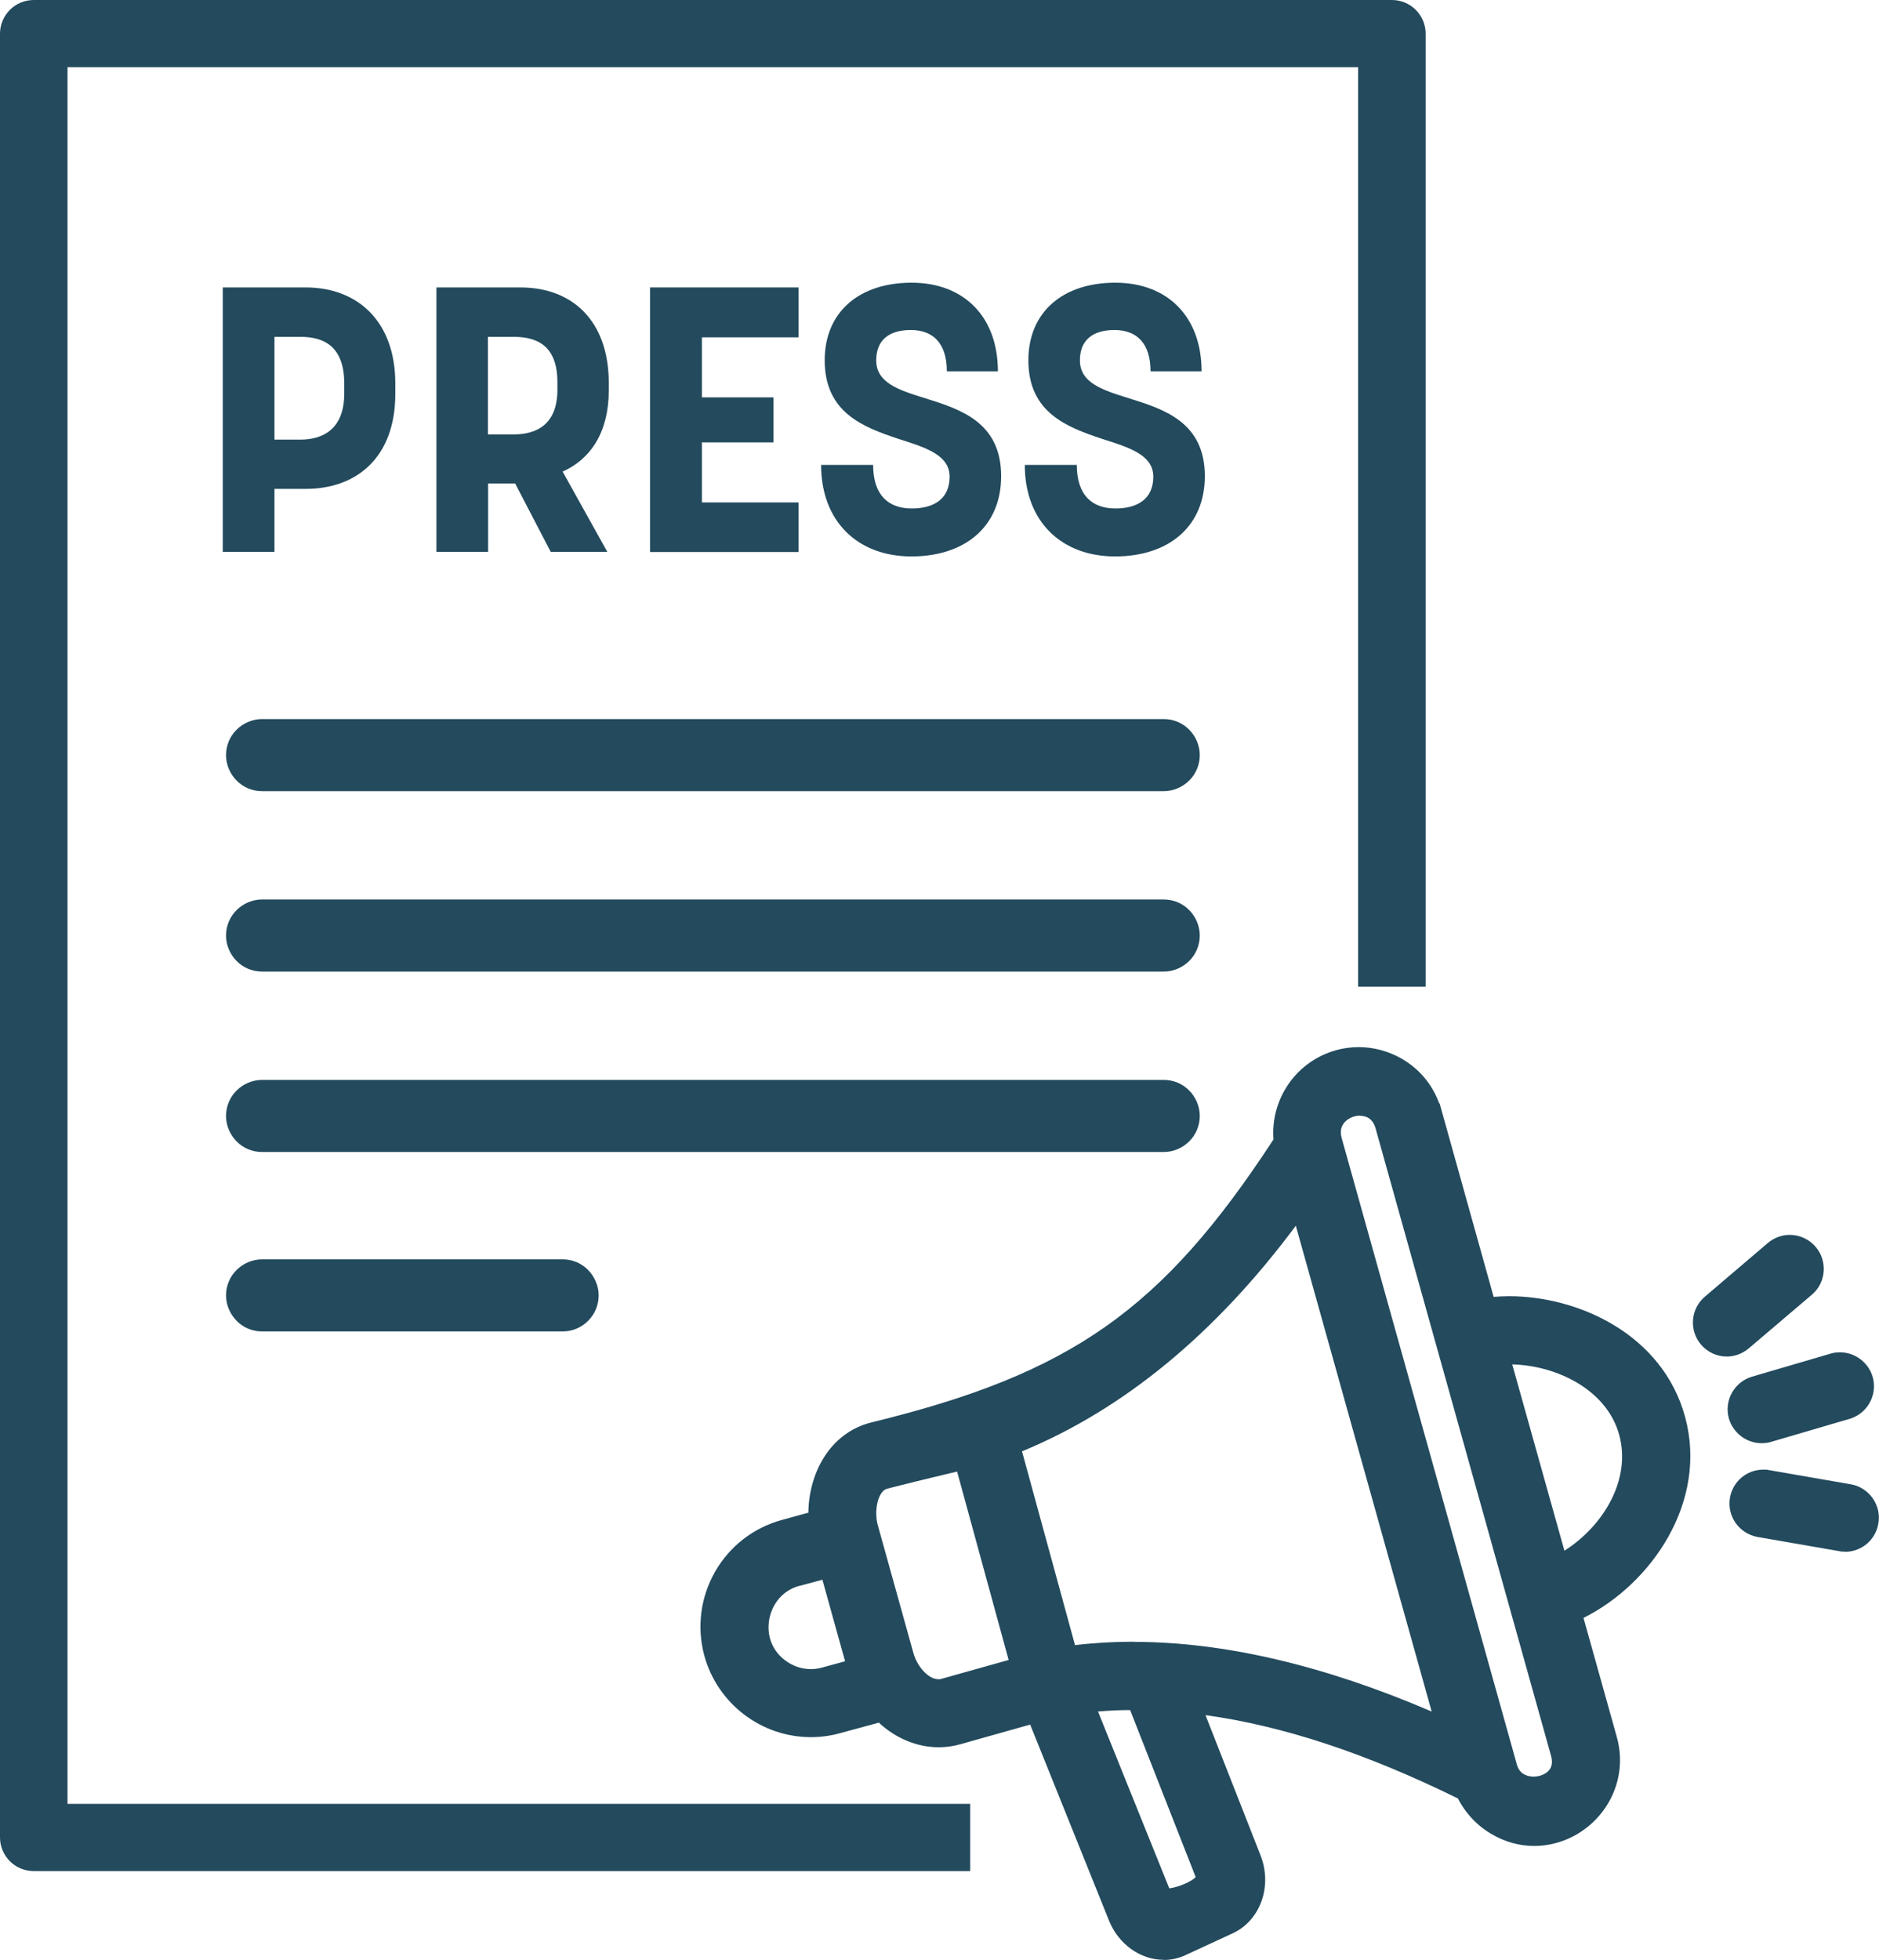 <?xml version="1.0" encoding="UTF-8"?>
<svg xmlns="http://www.w3.org/2000/svg" id="Layer_2" data-name="Layer 2" viewBox="0 0 115.22 120.14">
  <defs>
    <style>
      .cls-1 {
        fill-rule: evenodd;
      }

      .cls-1, .cls-2 {
        fill: #234a5d;
        stroke-width: 0px;
      }
    </style>
  </defs>
  <g id="Layer_1-2" data-name="Layer 1">
    <path class="cls-2" d="M71.36,48.5H16.07c-.59,0-1.15-.23-1.56-.65-.41-.41-.65-.98-.65-1.56s.23-1.15.65-1.56c.41-.41.98-.65,1.56-.65h55.29c.59,0,1.15.23,1.56.65.41.41.65.98.65,1.56s-.23,1.15-.65,1.56c-.41.41-.98.65-1.56.65Z"></path>
    <path class="cls-2" d="M71.36,59.56H16.07c-.59,0-1.15-.23-1.56-.65-.41-.41-.65-.98-.65-1.56s.23-1.15.65-1.56c.41-.41.98-.65,1.56-.65h55.29c.59,0,1.15.23,1.56.65.41.41.65.98.65,1.56s-.23,1.15-.65,1.56c-.41.41-.98.65-1.56.65Z"></path>
    <path class="cls-2" d="M71.36,70.62H16.07c-.59,0-1.15-.23-1.56-.65-.41-.41-.65-.98-.65-1.56s.23-1.15.65-1.56c.41-.41.98-.65,1.56-.65h55.29c.59,0,1.15.23,1.56.65.41.41.65.98.65,1.56s-.23,1.15-.65,1.56c-.41.41-.98.65-1.56.65Z"></path>
    <path class="cls-2" d="M34.5,81.62h-18.43c-.59,0-1.15-.23-1.56-.65-.41-.42-.65-.98-.65-1.56s.23-1.15.65-1.56c.41-.41.98-.65,1.56-.65h18.43c.59,0,1.15.23,1.56.65.41.42.65.98.65,1.56s-.23,1.15-.65,1.56c-.41.42-.98.65-1.56.65Z"></path>
    <g>
      <path class="cls-2" d="M13.66,17.62h5.08c3.2,0,5.5,2.09,5.5,5.89v.64c0,3.82-2.3,5.82-5.5,5.82h-1.91v3.86h-3.17v-16.21ZM18.42,26.95c1.38,0,2.69-.64,2.69-2.83v-.6c0-2.39-1.36-2.87-2.69-2.87h-1.59v6.3h1.59Z"></path>
      <path class="cls-2" d="M26.75,17.62h5.15c3.24,0,5.43,2.09,5.43,5.86v.46c0,2.51-1.08,4.19-2.83,4.97l2.74,4.92h-3.47l-2.18-4.19h-1.66v4.19h-3.17v-16.21ZM31.51,26.63c1.38,0,2.67-.6,2.67-2.74v-.46c0-2.23-1.24-2.78-2.67-2.78h-1.59v5.98h1.59Z"></path>
      <path class="cls-2" d="M39.86,17.62h9.11v3.06h-5.93v3.68h4.39v2.76h-4.39v3.68h5.93v3.04h-9.11v-16.21Z"></path>
      <path class="cls-2" d="M50.37,28.5h3.17c0,1.89.97,2.67,2.37,2.67s2.32-.62,2.32-1.95-1.47-1.79-3.15-2.32c-2.12-.71-4.51-1.59-4.51-4.81,0-2.97,2.12-4.76,5.33-4.76s5.29,2.09,5.29,5.43h-3.13c0-1.72-.85-2.53-2.21-2.53s-2.12.64-2.12,1.86c0,1.38,1.38,1.82,2.99,2.32,2.14.67,4.67,1.45,4.67,4.78,0,3.08-2.21,4.92-5.5,4.92s-5.54-2.14-5.54-5.61Z"></path>
      <path class="cls-2" d="M62.86,28.5h3.17c0,1.89.97,2.67,2.37,2.67s2.32-.62,2.32-1.95-1.47-1.79-3.15-2.32c-2.12-.71-4.51-1.59-4.51-4.81,0-2.97,2.12-4.76,5.33-4.76s5.29,2.09,5.29,5.43h-3.13c0-1.72-.85-2.53-2.21-2.53s-2.12.64-2.12,1.86c0,1.38,1.38,1.82,2.99,2.32,2.14.67,4.67,1.45,4.67,4.78,0,3.08-2.21,4.92-5.5,4.92s-5.54-2.14-5.54-5.61Z"></path>
    </g>
    <path class="cls-1" d="M71.34,120.14c-1.41,0-2.75-.96-3.33-2.39l-4.84-12.03-4.3,1.21c-.43.12-.87.18-1.31.18-1.32,0-2.63-.54-3.67-1.51l-2.39.65c-.58.16-1.18.24-1.77.24-3.05,0-5.73-2.05-6.54-4.99-.47-1.74-.24-3.56.65-5.14.9-1.57,2.35-2.7,4.09-3.18l1.64-.45c.02-2.37,1.28-4.9,3.89-5.54,12.22-2.98,17.8-6.89,24.63-17.34-.08-1.03.15-2.07.66-2.98.92-1.65,2.67-2.68,4.57-2.68.9,0,1.79.24,2.58.68,1.1.62,1.91,1.57,2.35,2.76l.03.02,3.31,11.85c.31-.02.63-.04.95-.04,4.22,0,9.4,2.31,10.79,7.4,1.41,5.18-2.03,10.22-6.23,12.32l2.04,7.29c.45,1.6.13,3.26-.87,4.58-1,1.32-2.57,2.11-4.18,2.11-.9,0-1.76-.23-2.58-.7-.9-.51-1.64-1.29-2.11-2.21-5.63-2.77-10.72-4.45-15.48-5.11l3.37,8.58c.75,1.9,0,4-1.69,4.79l-2.9,1.34c-.43.2-.88.3-1.34.3ZM71.7,115.76c.61-.08,1.38-.43,1.62-.69l-4.02-10.24c-.66,0-1.32.03-1.97.09l4.37,10.84ZM83.4,68.39c-.39,0-.78.18-1,.47-.18.24-.23.54-.13.9l10.75,38.43c.18.65.77.72,1.02.72h0c.39,0,.77-.16.97-.42.17-.22.2-.52.09-.89l-10.75-38.43c-.18-.64-.62-.77-.96-.77ZM69.52,100.65c5.54,0,11.68,1.44,18.27,4.27l-8.33-29.78c-4.93,6.62-10.56,11.26-16.79,13.83l3.25,11.88c1.17-.14,2.38-.21,3.6-.21ZM57.93,90.39c-1.18.28-2.36.57-3.53.87-.1.03-.27.1-.43.4-.3.56-.29,1.41-.12,1.92l2.17,7.79c.21.74.88,1.57,1.52,1.57h0c.07,0,.14,0,.21-.03l4.1-1.15-3.16-11.55-.76.18ZM49.03,97.21c-1.22.33-1.77,1.35-1.88,2.19-.14,1.07.34,2.03,1.28,2.57.4.23.84.35,1.29.35h0c.23,0,.45-.03.67-.09l1.43-.39-1.39-5-1.41.38ZM95.93,95.06c2.33-1.47,4.12-4.31,3.36-7.1-.76-2.77-3.83-4.25-6.56-4.32l3.2,11.42ZM113.14,95.12c-.12,0-.23,0-.35-.03l-5.01-.87c-1.13-.2-1.89-1.27-1.7-2.4.17-1,1.03-1.73,2.05-1.73.12,0,.24,0,.35.03l5.01.87c.54.09,1.02.4,1.34.85s.45,1.01.35,1.56c-.17,1-1.03,1.73-2.05,1.73ZM108.02,88.47c-.92,0-1.74-.62-2-1.5-.32-1.1.32-2.26,1.42-2.58l4.81-1.41c.19-.06.39-.08.58-.08.92,0,1.74.62,2,1.5.32,1.1-.32,2.26-1.42,2.58l-4.81,1.41c-.19.06-.39.08-.58.08ZM105.89,83.16c-.61,0-1.19-.27-1.59-.74-.74-.88-.63-2.19.24-2.93l3.86-3.29c.38-.32.85-.5,1.35-.5.61,0,1.19.27,1.59.74.74.87.64,2.19-.24,2.93l-3.87,3.29c-.38.32-.86.5-1.35.5Z"></path>
    <path class="cls-2" d="M59.49,110.58H4.14V4.12h79.14v56.37h4.14V2.06c0-.55-.22-1.07-.61-1.46-.39-.39-.92-.6-1.46-.6H2.07C1.52,0,.99.22.61.6s-.61.91-.61,1.46v110.58c0,.55.22,1.07.61,1.46.39.39.92.6,1.46.6h57.42v-4.12Z"></path>
  </g>
</svg>
